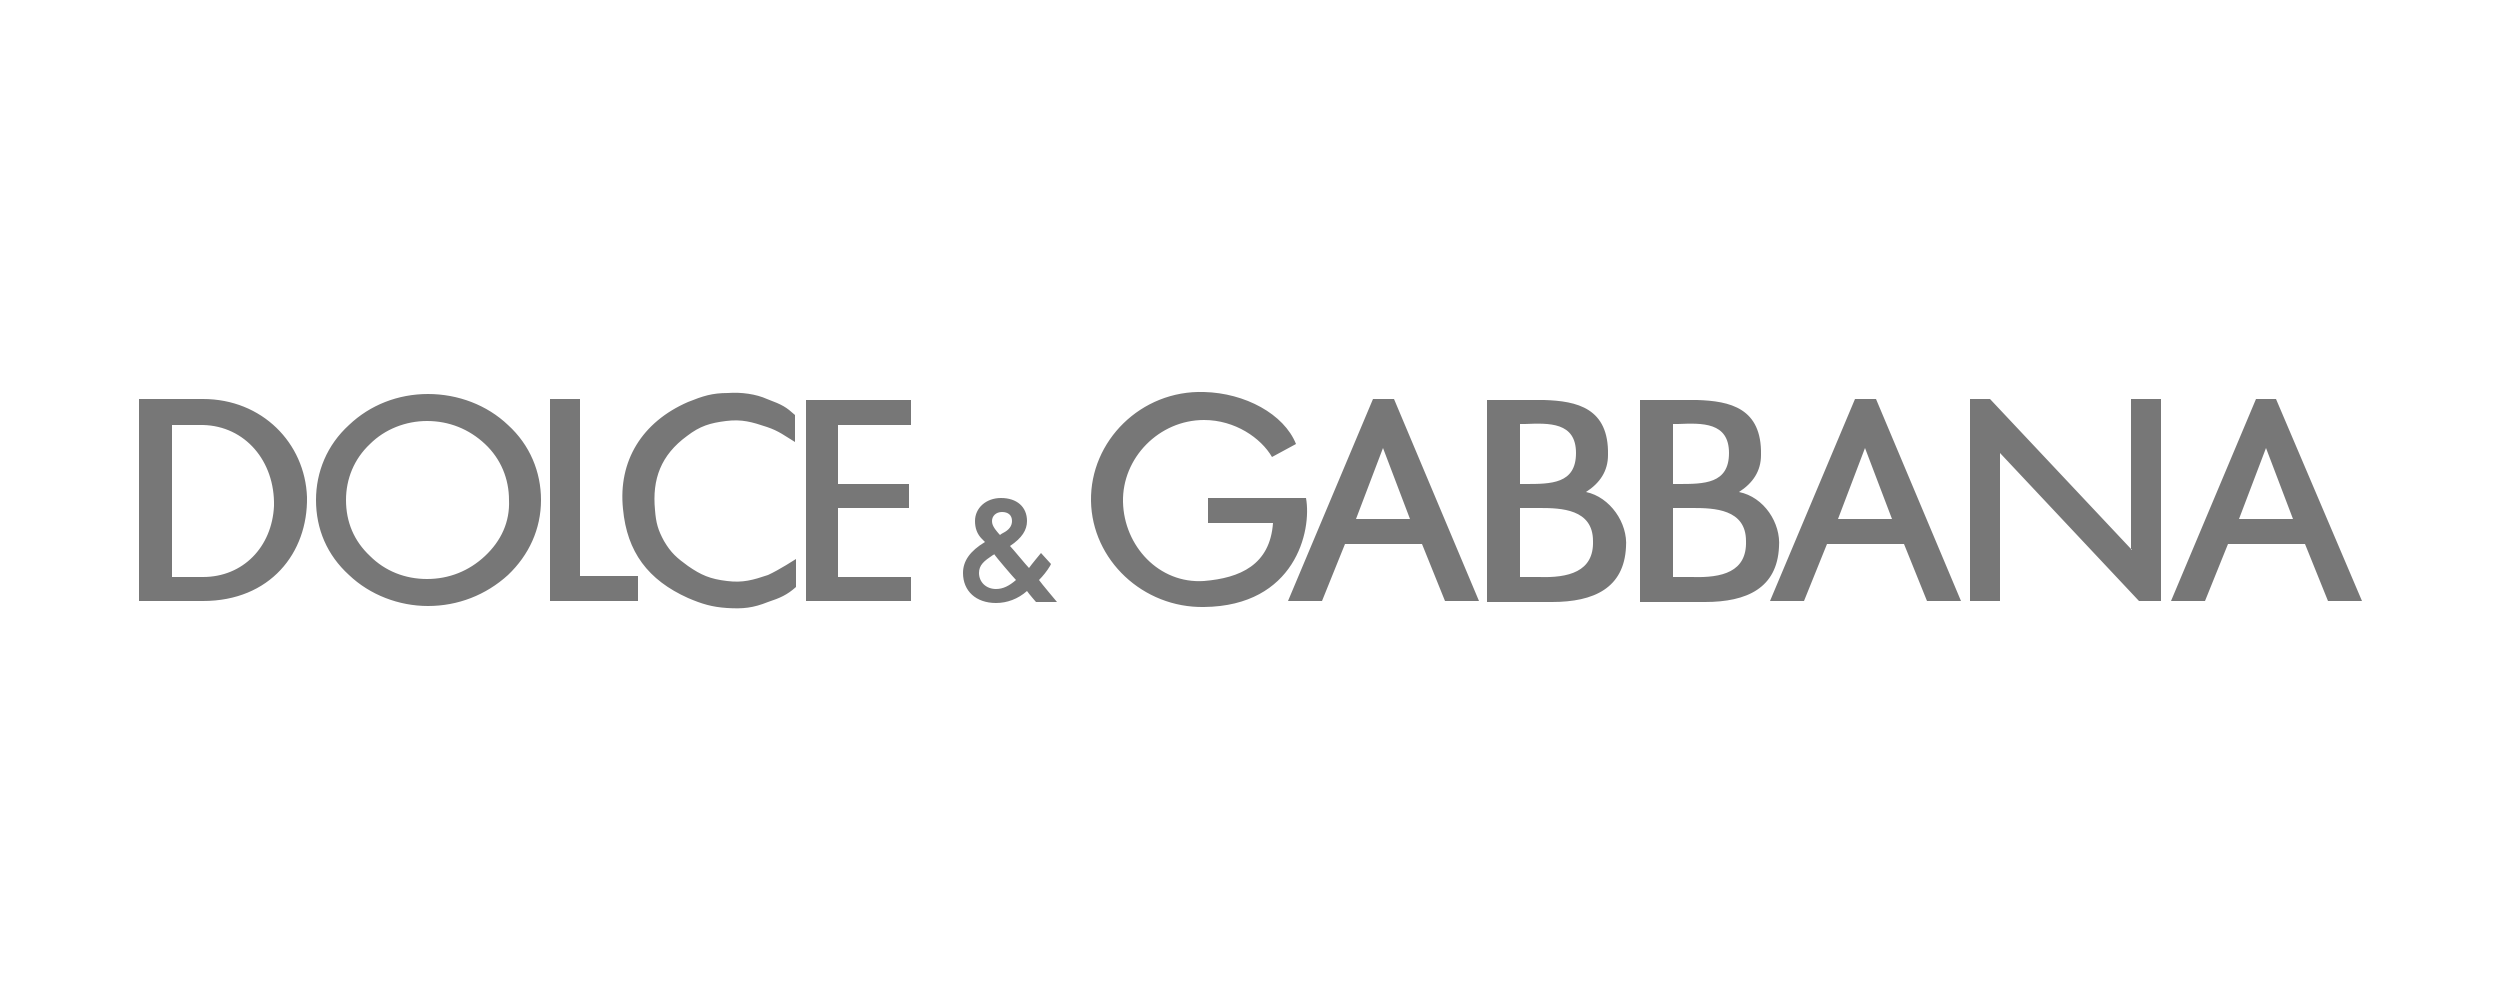 <?xml version="1.0" encoding="utf-8"?>
<!-- Generator: $$$/GeneralStr/196=Adobe Illustrator 27.6.0, SVG Export Plug-In . SVG Version: 6.00 Build 0)  -->
<svg version="1.1" id="Capa_1" xmlns="http://www.w3.org/2000/svg" xmlns:xlink="http://www.w3.org/1999/xlink" x="0px" y="0px"
	 viewBox="0 0 250 100" style="enable-background:new 0 0 250 100;" xml:space="preserve">
<style type="text/css">
	.st0{fill-rule:evenodd;clip-rule:evenodd;fill:#777777;}
</style>
<g id="Symbols">
	<g id="header_x2F_desktop" transform="translate(-24, -24)">
		<path id="logo-white" class="st0" d="M154.6,73.8h-9.8v2.5h6.5c-0.3,4.2-3.3,5.5-6.9,5.8c-4.5,0.3-8-3.5-8.1-7.9
			c-0.1-4.4,3.6-8.2,8.1-8.2c3.1,0,5.7,1.8,6.8,3.7l2.4-1.3c-1.2-3-5.1-5.1-9.2-5.2c-6.3-0.2-11.4,4.9-11.3,10.9
			c0.1,5.9,5.2,10.7,11.3,10.6C153.5,84.6,155.2,77.1,154.6,73.8L154.6,73.8z M207.8,75.9l2.7-7.1l2.7,7.1H207.8z M209.5,63.9
			L201,84.1h3.4l2.3-5.7h7.7l2.3,5.7h3.4l-8.5-20.2H209.5z M123.6,82.9c-1,0-1.7-0.7-1.7-1.6c0-0.8,0.5-1.2,1.4-1.8
			c0,0,0.1,0,0.1-0.1c0.2,0.3,1.9,2.3,2.2,2.6C124.9,82.6,124.3,82.9,123.6,82.9L123.6,82.9z M124.2,75.2c0.6,0,1,0.3,1,0.9
			c0,0.5-0.3,0.9-0.9,1.2c0,0-0.2,0.1-0.3,0.2c-0.2-0.2-0.5-0.6-0.5-0.6c-0.2-0.3-0.3-0.5-0.3-0.8C123.2,75.6,123.6,75.2,124.2,75.2
			L124.2,75.2z M129,80.6l0.1-0.2l-1-1.1c0,0-1,1.2-1.2,1.5c-0.3-0.3-1.6-1.9-1.9-2.2c1.2-0.8,1.7-1.6,1.7-2.5c0-1.4-1-2.3-2.6-2.3
			c-1.5,0-2.6,1-2.6,2.3c0,0.7,0.2,1.3,0.7,1.8c0,0,0.1,0.1,0.3,0.3c-1.5,0.9-2.2,1.9-2.2,3.1c0,1.8,1.3,3,3.3,3
			c1.1,0,2.2-0.4,3.1-1.2c0.2,0.3,0.9,1.1,0.9,1.1h2.1c0,0-1.6-1.9-1.8-2.2C128.3,81.6,128.7,81.1,129,80.6L129,80.6z M159.6,75.9
			l2.7-7.1l2.7,7.1H159.6z M161.3,63.9l-8.5,20.2h3.4l2.3-5.7h7.7l2.3,5.7h3.4l-8.5-20.2H161.3z M177.9,81.7H176v-6.9h2
			c2.1,0,5.3,0.1,5.3,3.3C183.4,81.2,180.8,81.8,177.9,81.7L177.9,81.7z M176,66.4h0.5c2.4-0.1,5.1-0.2,5.1,2.9
			c0,3.1-2.5,3.1-5.1,3.1H176V66.4z M182.6,73.2c1.4-0.9,2.2-2.1,2.2-3.7c0.1-4.7-3.1-5.4-6.4-5.5h-5.7v20.2h6.5
			c4.2,0,7.2-1.4,7.4-5.5C186.8,76.3,185,73.7,182.6,73.2L182.6,73.2z M237.2,79L223,63.9h-2v20.2h3V69.3l13.9,14.8h2.2V63.9h-3V79z
			 M193.2,81.7h-1.9v-6.9h2c2.1,0,5.3,0.1,5.3,3.3C198.7,81.2,196.2,81.8,193.2,81.7L193.2,81.7z M191.3,66.4h0.5
			c2.4-0.1,5.1-0.2,5.1,2.9c0,3.1-2.5,3.1-5.1,3.1h-0.5V66.4z M197.9,73.2c1.4-0.9,2.2-2.1,2.2-3.7c0.1-4.7-3.1-5.4-6.4-5.5H188
			v20.2h6.5c4.2,0,7.2-1.4,7.4-5.5C202.1,76.3,200.4,73.7,197.9,73.2L197.9,73.2z M82,63.9h-3l0,20.2h8.8v-2.5H82V63.9z M247.9,75.9
			l2.7-7.1l2.7,7.1H247.9z M251.6,63.9h-2l-8.5,20.2h3.4l2.3-5.7h7.7l2.3,5.7h3.4L251.6,63.9z M72.5,79.6c-1.6,1.5-3.6,2.3-5.8,2.3
			c-2.2,0-4.2-0.8-5.7-2.3c-1.6-1.5-2.4-3.4-2.4-5.6c0-2.1,0.8-4.1,2.4-5.6c1.5-1.5,3.6-2.3,5.7-2.3c2.2,0,4.2,0.8,5.8,2.3
			c1.6,1.5,2.4,3.5,2.4,5.6C75,76.2,74.1,78.1,72.5,79.6L72.5,79.6z M74.8,66.5c-2.1-2-5-3.1-8-3.1c-3,0-5.8,1.1-7.9,3.1
			c-2.2,2-3.3,4.7-3.3,7.5c0,2.9,1.1,5.5,3.3,7.5c2.1,2,5,3.1,7.9,3.1c3,0,5.8-1.1,8-3.1c2.1-2,3.3-4.6,3.3-7.5
			C78.1,71.2,77,68.5,74.8,66.5L74.8,66.5z M96.8,63.3c-1.6,0-2.5,0.3-4,0.9c-4.6,2-7,5.9-6.5,10.7c0.4,4.3,2.5,7.1,6.5,8.9
			c1.4,0.6,2.4,0.9,3.9,1c1.6,0.1,2.6,0,4.1-0.6c1.2-0.4,1.9-0.7,2.8-1.5v-2.8c0,0-1.7,1.1-2.8,1.6c-1.5,0.5-2.5,0.8-4.1,0.6
			c-1.7-0.2-2.6-0.6-3.9-1.5c-1.1-0.8-1.7-1.3-2.4-2.5c-0.6-1.1-0.8-1.8-0.9-3.1c-0.3-3.1,0.6-5.5,3.2-7.4c1.3-1,2.3-1.3,3.9-1.5
			c1.6-0.2,2.6,0.1,4.1,0.6c1.2,0.4,1.8,0.9,2.8,1.5v-2.7c-0.9-0.8-1.2-1-2.8-1.6C99.6,63.4,98.1,63.2,96.8,63.3L96.8,63.3z
			 M104.6,84.1h10.5v-2.4h-7.3v-6.9h7.1v-2.4h-7.1v-5.9h7.3v-2.5h-10.5V84.1z M51.4,74.6c-0.2,4.1-3.1,7.1-7.1,7.1h-3.1V66.5l3.1,0
			C48.5,66.6,51.5,70.1,51.4,74.6L51.4,74.6z M44.3,63.9h-6.4v20.2h6.4c6.7,0,10.5-4.8,10.4-10.4C54.5,68.3,50.2,63.9,44.3,63.9
			L44.3,63.9z"/>
	</g>
</g>
</svg>
